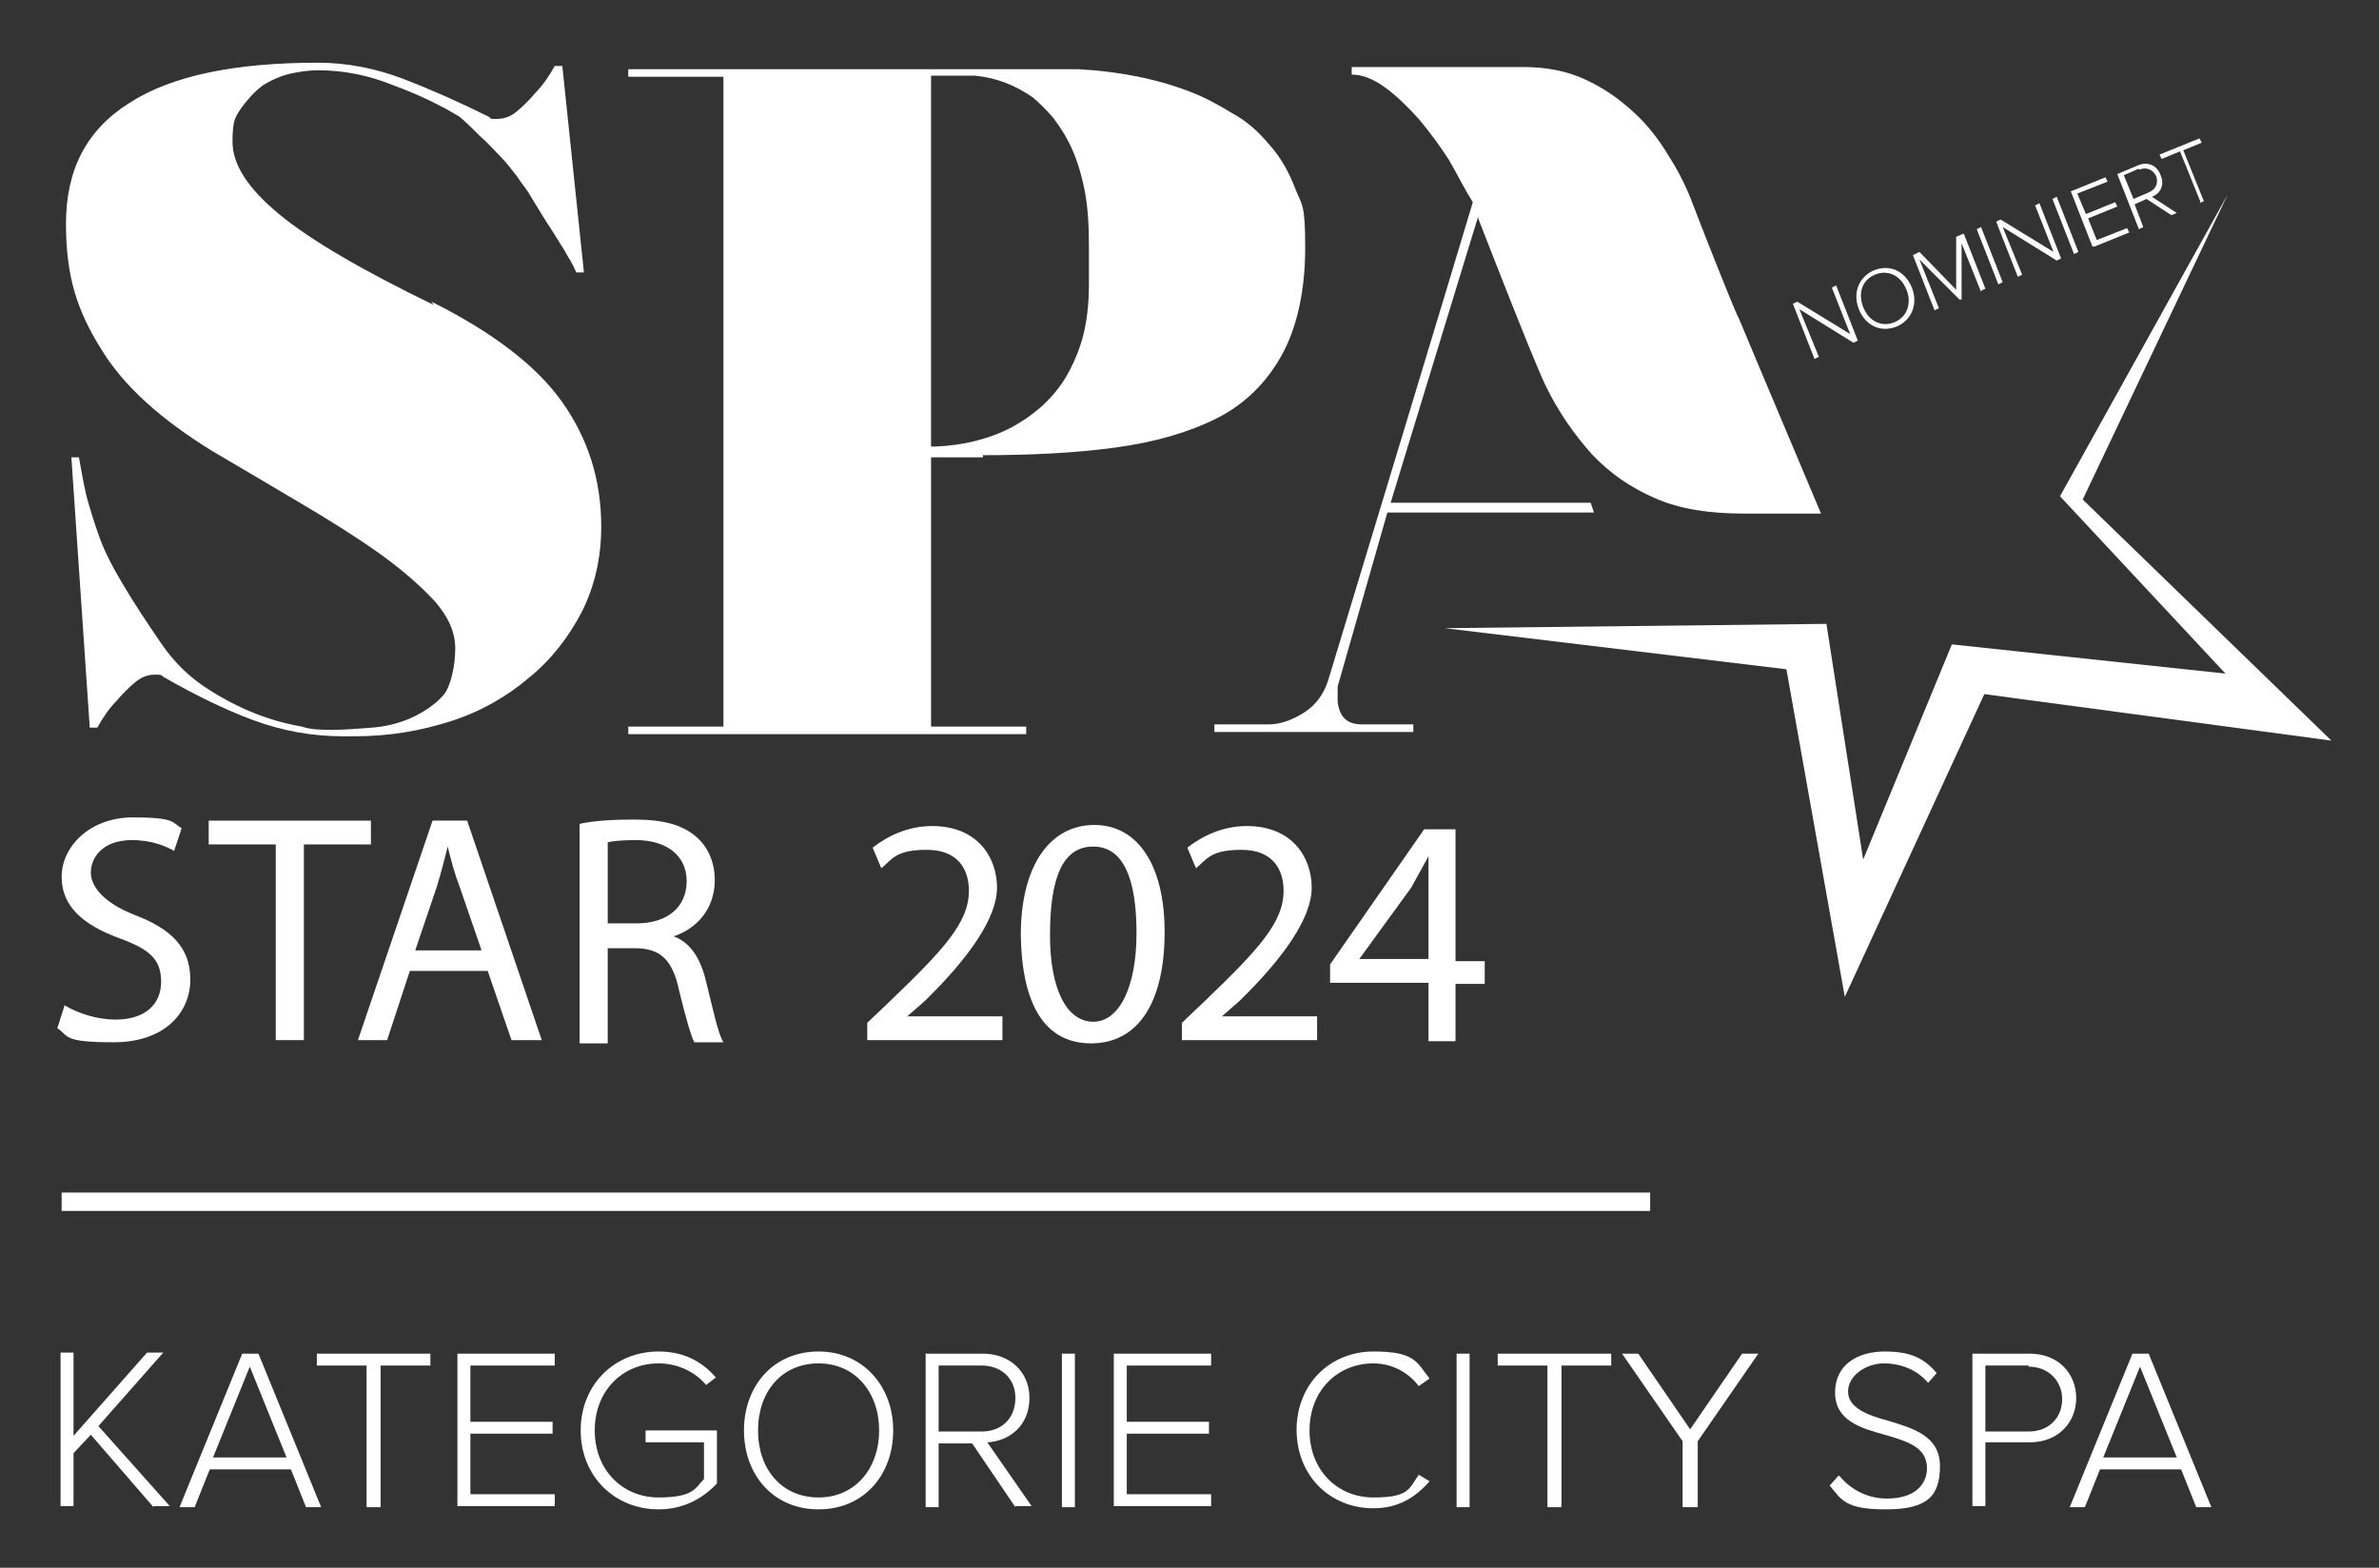 <?xml version="1.0" encoding="UTF-8"?>
<svg xmlns="http://www.w3.org/2000/svg" id="Layer_1" data-name="Layer 1" version="1.1" viewBox="0 0 220 145">
  <rect x="0" y="0" width="220" height="145" fill="#333333" stroke="none"/>
  <defs>
    <style>
      .cls-1 {
        fill: #fff;
        stroke-width: 0px;
      }
    </style>
  </defs>
  <rect class="cls-1" x="5.7" y="110.3" width="146.9" height="1.7"></rect>
  <g>
    <path class="cls-1" d="M14.2,139.4l-5.8-6.7-1.6,1.7v4.9h-1.2v-14.2h1.2v7.7l6.8-7.7h1.5l-6,6.8,6.6,7.4h-1.5Z"></path>
    <path class="cls-1" d="M28.3,139.4l-1.4-3.5h-7.5l-1.4,3.5h-1.4l5.8-14.2h1.5l5.8,14.2h-1.4ZM23.1,126.4l-3.4,8.4h6.8l-3.4-8.4Z"></path>
    <path class="cls-1" d="M33.9,139.4v-13.1h-4.6v-1.1h10.5v1.1h-4.6v13.1h-1.2Z"></path>
    <path class="cls-1" d="M42.3,139.4v-14.2h9v1.1h-7.8v5.2h7.6v1.1h-7.6v5.6h7.8v1.1h-9Z"></path>
    <path class="cls-1" d="M60.9,125c2.3,0,4,.9,5.3,2.4l-.9.7c-1-1.2-2.6-2-4.4-2-3.3,0-5.9,2.5-5.9,6.2s2.6,6.2,5.9,6.2,3.4-.9,4.2-1.7v-3.4h-5.4v-1.1h6.6v4.9c-1.3,1.4-3.1,2.4-5.4,2.4-4,0-7.2-3-7.2-7.3s3.2-7.3,7.2-7.3Z"></path>
    <path class="cls-1" d="M75.7,125c4.1,0,6.9,3.2,6.9,7.3s-2.7,7.3-6.9,7.3-6.9-3.2-6.9-7.3,2.7-7.3,6.9-7.3ZM75.7,126.1c-3.4,0-5.6,2.6-5.6,6.2s2.2,6.2,5.6,6.2,5.6-2.7,5.6-6.2-2.2-6.2-5.6-6.2Z"></path>
    <path class="cls-1" d="M93.9,139.4l-4-5.9h-3.1v5.9h-1.2v-14.2h5.3c2.4,0,4.3,1.6,4.3,4.1s-1.8,4-3.9,4.1l4.1,5.9h-1.5ZM90.8,126.3h-4v6.1h4c1.9,0,3.1-1.3,3.1-3.1s-1.3-3-3.1-3Z"></path>
    <path class="cls-1" d="M98.2,139.4v-14.2h1.2v14.2h-1.2Z"></path>
    <path class="cls-1" d="M103,139.4v-14.2h9v1.1h-7.8v5.2h7.6v1.1h-7.6v5.6h7.8v1.1h-9Z"></path>
    <path class="cls-1" d="M119.9,132.3c0-4.4,3.2-7.3,7.1-7.3s4,1,5.2,2.5l-1,.7c-.9-1.2-2.4-2.1-4.2-2.1-3.3,0-5.9,2.5-5.9,6.2s2.6,6.2,5.9,6.2,3.3-.8,4.2-2.1l1,.6c-1.3,1.5-2.9,2.5-5.2,2.5-4,0-7.1-3-7.1-7.3Z"></path>
    <path class="cls-1" d="M134.7,139.4v-14.2h1.2v14.2h-1.2Z"></path>
    <path class="cls-1" d="M143.1,139.4v-13.1h-4.6v-1.1h10.5v1.1h-4.6v13.1h-1.2Z"></path>
    <path class="cls-1" d="M155.6,139.4v-6.1l-5.6-8.1h1.5l4.8,7,4.8-7h1.5l-5.6,8.1v6.1h-1.2Z"></path>
    <path class="cls-1" d="M170.1,136.5c.9,1.1,2.4,2.1,4.4,2.1,2.9,0,3.7-1.6,3.7-2.8,0-2-1.9-2.5-3.9-3.1-2.2-.6-4.6-1.3-4.6-3.9s2.1-3.8,4.6-3.8,3.7.7,4.8,2l-.8.9c-1-1.2-2.5-1.8-4.1-1.8s-3.3,1.1-3.3,2.6,1.8,2.2,3.7,2.7c2.3.7,4.8,1.4,4.8,4.2s-1.2,4-5,4-4.1-.9-5.2-2.2l.8-.9Z"></path>
    <path class="cls-1" d="M182.4,139.4v-14.2h5.3c2.7,0,4.3,1.9,4.3,4.1s-1.6,4.1-4.3,4.1h-4.1v5.9h-1.2ZM187.6,126.3h-4v6.1h4c1.9,0,3.1-1.3,3.1-3s-1.3-3-3.1-3Z"></path>
    <path class="cls-1" d="M203.1,139.4l-1.4-3.5h-7.5l-1.4,3.5h-1.4l5.8-14.2h1.5l5.8,14.2h-1.4ZM197.9,126.4l-3.4,8.4h6.8l-3.4-8.4Z"></path>
  </g>
  <polygon class="cls-1" points="206 18 192.6 46.2 215.6 68.5 183.5 64.2 170.6 92.2 165.2 61.9 133.6 58.1 168.9 57.7 172.3 79.5 180.5 59.6 205.8 62.3 190.5 45.9 206 18"></polygon>
  <g>
    <path class="cls-1" d="M40.1,28.2c-6.6-3.2-11.4-6-14.3-8.4-2.9-2.4-4.3-4.6-4.3-6.7s.3-2.3.8-3.1c.6-.8,1.2-1.5,2-2.1.8-.5,1.7-.9,2.6-1.1.9-.2,1.8-.3,2.5-.3,2.5,0,4.8.5,7,1.4,2.2.8,4.3,1.8,6.1,2.9.6.5,1.2,1.1,1.9,1.8.7.6,1.3,1.3,1.9,1.9.6.6,1.1,1.3,1.5,1.8.4.6.8,1.1,1,1.4.9,1.5,1.7,2.8,2.3,3.7.6,1,1.1,1.7,1.4,2.3.4.6.6,1.1.8,1.5h.7l-2-19.1h-.7c-.5.9-1.1,1.8-1.8,2.5-.5.6-1.1,1.2-1.7,1.7-.6.5-1.2.7-1.9.7s-.4,0-.7-.2c-2.6-1.3-5.3-2.5-7.9-3.5-2.6-1-5.3-1.5-7.9-1.5-7.7,0-13.5,1.2-17.4,3.7-4,2.5-5.9,6.2-5.9,11.2s1.1,8.1,3.2,11.5c2.1,3.5,5.6,6.6,10.3,9.5,2.9,1.7,5.6,3.3,8.3,4.9,2.7,1.6,5.1,3.1,7.2,4.6,2.1,1.5,3.8,3,5.1,4.4,1.3,1.5,1.9,2.9,1.9,4.4s-.4,3.5-1.1,4.3c-.7.8-1.8,1.6-3.2,2.2-1,.4-2.1.7-3.4.8-1.3.1-2.5.2-3.6.2s-2,0-2.9-.3c-2.9-.5-5.7-1.6-8.4-3.3-1.8-1.1-3.3-2.5-4.6-4.4-1.3-1.9-2.5-3.7-3.5-5.4-.9-1.5-1.7-3-2.2-4.4-.5-1.4-.9-2.7-1.2-3.8-.3-1.3-.5-2.5-.7-3.6h-.7l1.7,25h.7c.5-.9,1.1-1.8,1.8-2.5.5-.6,1.1-1.2,1.7-1.7.6-.5,1.2-.7,1.8-.7s.6,0,.8.2c2.8,1.6,5.6,3,8.3,4,2.7,1,5.5,1.5,8.3,1.5h1.1c3.2,0,6.1-.5,8.9-1.4,2.8-.9,5.2-2.3,7.2-4,2.1-1.7,3.7-3.8,4.9-6.1,1.2-2.4,1.8-5,1.8-7.9,0-4.3-1.2-8.1-3.6-11.5-2.4-3.4-6.5-6.5-12.1-9.3Z"></path>
    <path class="cls-1" d="M90.9,42.1c4.4,0,8.5-.2,12.2-.7,3.7-.5,6.8-1.4,9.4-2.7,2.6-1.3,4.6-3.3,6-5.8,1.4-2.5,2.2-5.9,2.2-10s-.3-3.9-.9-5.4c-.6-1.6-1.4-3-2.4-4.1-1-1.2-2.1-2.2-3.4-2.9-1.3-.8-2.6-1.5-3.9-2-3.1-1.2-6.6-1.9-10.4-2.1h-41.6v.7h8.8v60.1h-8.8v.7h36.8v-.7h-8.8v-24.9h4.8ZM86.1,7h4.1c2,.2,3.7.9,5.3,2,.6.5,1.3,1.2,1.9,1.9.6.8,1.2,1.7,1.7,2.8.5,1.1.9,2.4,1.2,3.9.3,1.5.4,3.2.4,5.2v3.5c0,1.9-.2,3.5-.6,5-.4,1.4-1,2.7-1.6,3.7-.7,1.1-1.4,1.9-2.3,2.7-.8.7-1.7,1.3-2.6,1.8-2.1,1.1-4.5,1.7-7.1,1.8h-.4V7Z"></path>
    <path class="cls-1" d="M160.8,29.5c-1.1-2.5-3.6-8.9-4.4-11-.5-1.3-1.2-2.7-2.1-4.1-.9-1.5-1.9-2.8-3.2-4-1.3-1.2-2.7-2.2-4.4-3-1.7-.8-3.6-1.2-5.8-1.2h-15.9v.7c1,0,2,.4,3.1,1.2,1.1.8,2.1,1.8,3.1,2.9,1,1.2,1.9,2.4,2.8,3.8.8,1.4,1.5,2.8,2.2,3.9h0c0,.1-13.4,44.3-13.4,44.3-.4,1.2-1.1,2.2-2.2,2.9-1.1.7-2.2,1.1-3.3,1.1h-5v.7h18.4v-.7h-4.7c-.8,0-1.4-.2-1.8-.7-.3-.4-.5-1-.5-1.6v-.6c0-.2,0-.4,0-.6l4.6-16.1h19.1l-.3-.9h-18.5l8.1-26.5v.2s5,12.9,6.2,15.4c1.2,2.5,2.7,4.6,4.3,6.4,1.7,1.8,3.6,3.1,5.9,4.1,2.3,1,5,1.4,8.2,1.4h7.1c-2.6-6.2-5.2-12.3-7.7-18.3Z"></path>
  </g>
  <g>
    <path class="cls-1" d="M171.4,31.7l-5-3.1,1.8,4.4-.4.2-2-5.1.4-.2,4.9,3-1.7-4.3.4-.2,2,5.1-.4.2Z"></path>
    <path class="cls-1" d="M173.3,25c1.5-.6,2.9.1,3.5,1.6.6,1.5,0,3-1.4,3.6-1.5.6-2.9-.1-3.5-1.6-.6-1.5,0-3,1.4-3.6ZM173.4,25.4c-1.2.5-1.6,1.7-1.1,3,.5,1.3,1.7,1.9,2.9,1.4,1.2-.5,1.6-1.8,1.1-3-.5-1.3-1.7-1.9-2.9-1.4Z"></path>
    <path class="cls-1" d="M183.2,27l-1.8-4.5v5.2s-.2,0-.2,0l-3.7-3.7,1.8,4.5-.4.2-2-5.1.6-.3,3.4,3.5v-4.9s.7-.3.7-.3l2,5.1-.4.2Z"></path>
    <path class="cls-1" d="M184.8,26.3l-2-5.1.4-.2,2,5.1-.4.2Z"></path>
  </g>
  <path class="cls-1" d="M190.2,24.1l-5-3.1,1.8,4.4-.4.2-2-5.1.4-.2,4.9,3-1.7-4.3.4-.2,2,5.1-.4.2Z"></path>
  <g>
    <path class="cls-1" d="M191.8,23.5l-2-5.1.4-.2,2,5.1-.4.2Z"></path>
    <path class="cls-1" d="M193.5,22.8l-2-5.1,3.2-1.3.2.4-2.8,1.1.8,1.9,2.7-1.1.2.4-2.7,1.1.8,2,2.8-1.1.2.4-3.2,1.3Z"></path>
    <path class="cls-1" d="M200.8,19.9l-2.3-1.5-1.1.5.8,2.1-.4.2-2-5.1,1.9-.8c.9-.4,1.8,0,2.1.9.4.9,0,1.7-.8,2l2.3,1.5-.5.2ZM197.8,15.6l-1.4.6.9,2.2,1.4-.6c.7-.3.9-.9.7-1.5-.3-.6-.9-.9-1.6-.6Z"></path>
    <path class="cls-1" d="M203.5,18.7l-1.9-4.7-1.7.7-.2-.4,3.7-1.5.2.4-1.7.7,1.9,4.7-.4.2Z"></path>
  </g>
  <g>
    <path class="cls-1" d="M6,93c1.2.7,2.9,1.3,4.7,1.3,2.7,0,4.2-1.4,4.2-3.5s-1.1-3-3.8-4c-3.3-1.2-5.4-2.9-5.4-5.7s2.6-5.5,6.6-5.5,3.6.5,4.5,1l-.7,2.1c-.7-.4-2-1-3.9-1-2.8,0-3.8,1.7-3.8,3s1.2,2.8,4,3.9c3.4,1.3,5.2,3,5.2,6s-2.3,5.8-7.1,5.8-4.1-.6-5.2-1.3l.7-2.2Z"></path>
    <path class="cls-1" d="M25.5,78.1h-6.2v-2.2h15v2.2h-6.2v18.1h-2.6v-18.1Z"></path>
    <path class="cls-1" d="M37.9,89.8l-2.1,6.4h-2.7l6.9-20.3h3.2l6.9,20.3h-2.8l-2.2-6.4h-7.2ZM44.5,87.8l-2-5.8c-.5-1.3-.8-2.5-1.1-3.7h0c-.3,1.2-.6,2.4-1,3.7l-2,5.9h6.1Z"></path>
    <path class="cls-1" d="M53.6,76.2c1.3-.3,3.2-.4,5-.4,2.8,0,4.6.5,5.9,1.7,1,.9,1.6,2.3,1.6,3.9,0,2.7-1.7,4.5-3.8,5.2h0c1.6.6,2.5,2.1,3,4.2.7,2.8,1.1,4.8,1.6,5.6h-2.7c-.3-.6-.8-2.3-1.4-4.8-.6-2.8-1.7-3.9-4.1-3.9h-2.5v8.8h-2.6v-20ZM56.2,85.4h2.7c2.8,0,4.6-1.5,4.6-3.9s-1.9-3.8-4.7-3.8c-1.3,0-2.2.1-2.6.2v7.4Z"></path>
    <path class="cls-1" d="M80.2,96.2v-1.6l2.1-2c5-4.8,7.3-7.3,7.3-10.2,0-2-1-3.8-3.9-3.8s-3.2.9-4.2,1.7l-.8-1.9c1.4-1.1,3.3-2,5.5-2,4.2,0,6,2.9,6,5.7s-2.6,6.5-6.7,10.5l-1.6,1.4h0c0,0,8.8,0,8.8,0v2.2h-12.5Z"></path>
    <path class="cls-1" d="M107.7,86.2c0,6.6-2.5,10.3-6.8,10.3s-6.4-3.6-6.5-10c0-6.6,2.8-10.2,6.8-10.2s6.5,3.7,6.5,9.9ZM97.1,86.5c0,5.1,1.6,8,4,8s4-3.2,4-8.2-1.2-8-4-8-4,2.8-4,8.2Z"></path>
    <path class="cls-1" d="M109.3,96.2v-1.6l2.1-2c5-4.8,7.3-7.3,7.3-10.2,0-2-1-3.8-3.9-3.8s-3.2.9-4.2,1.7l-.8-1.9c1.4-1.1,3.3-2,5.5-2,4.2,0,6,2.9,6,5.7s-2.6,6.5-6.7,10.5l-1.6,1.4h0c0,0,8.8,0,8.8,0v2.2h-12.5Z"></path>
    <path class="cls-1" d="M132.1,96.2v-5.3h-9.1v-1.7l8.7-12.5h2.9v12.2h2.7v2.1h-2.7v5.3h-2.5ZM132.1,88.8v-6.5c0-1,0-2,0-3.1h0c-.6,1.1-1.1,2-1.6,2.9l-4.8,6.6h0c0,0,6.4,0,6.4,0Z"></path>
  </g>
</svg>
